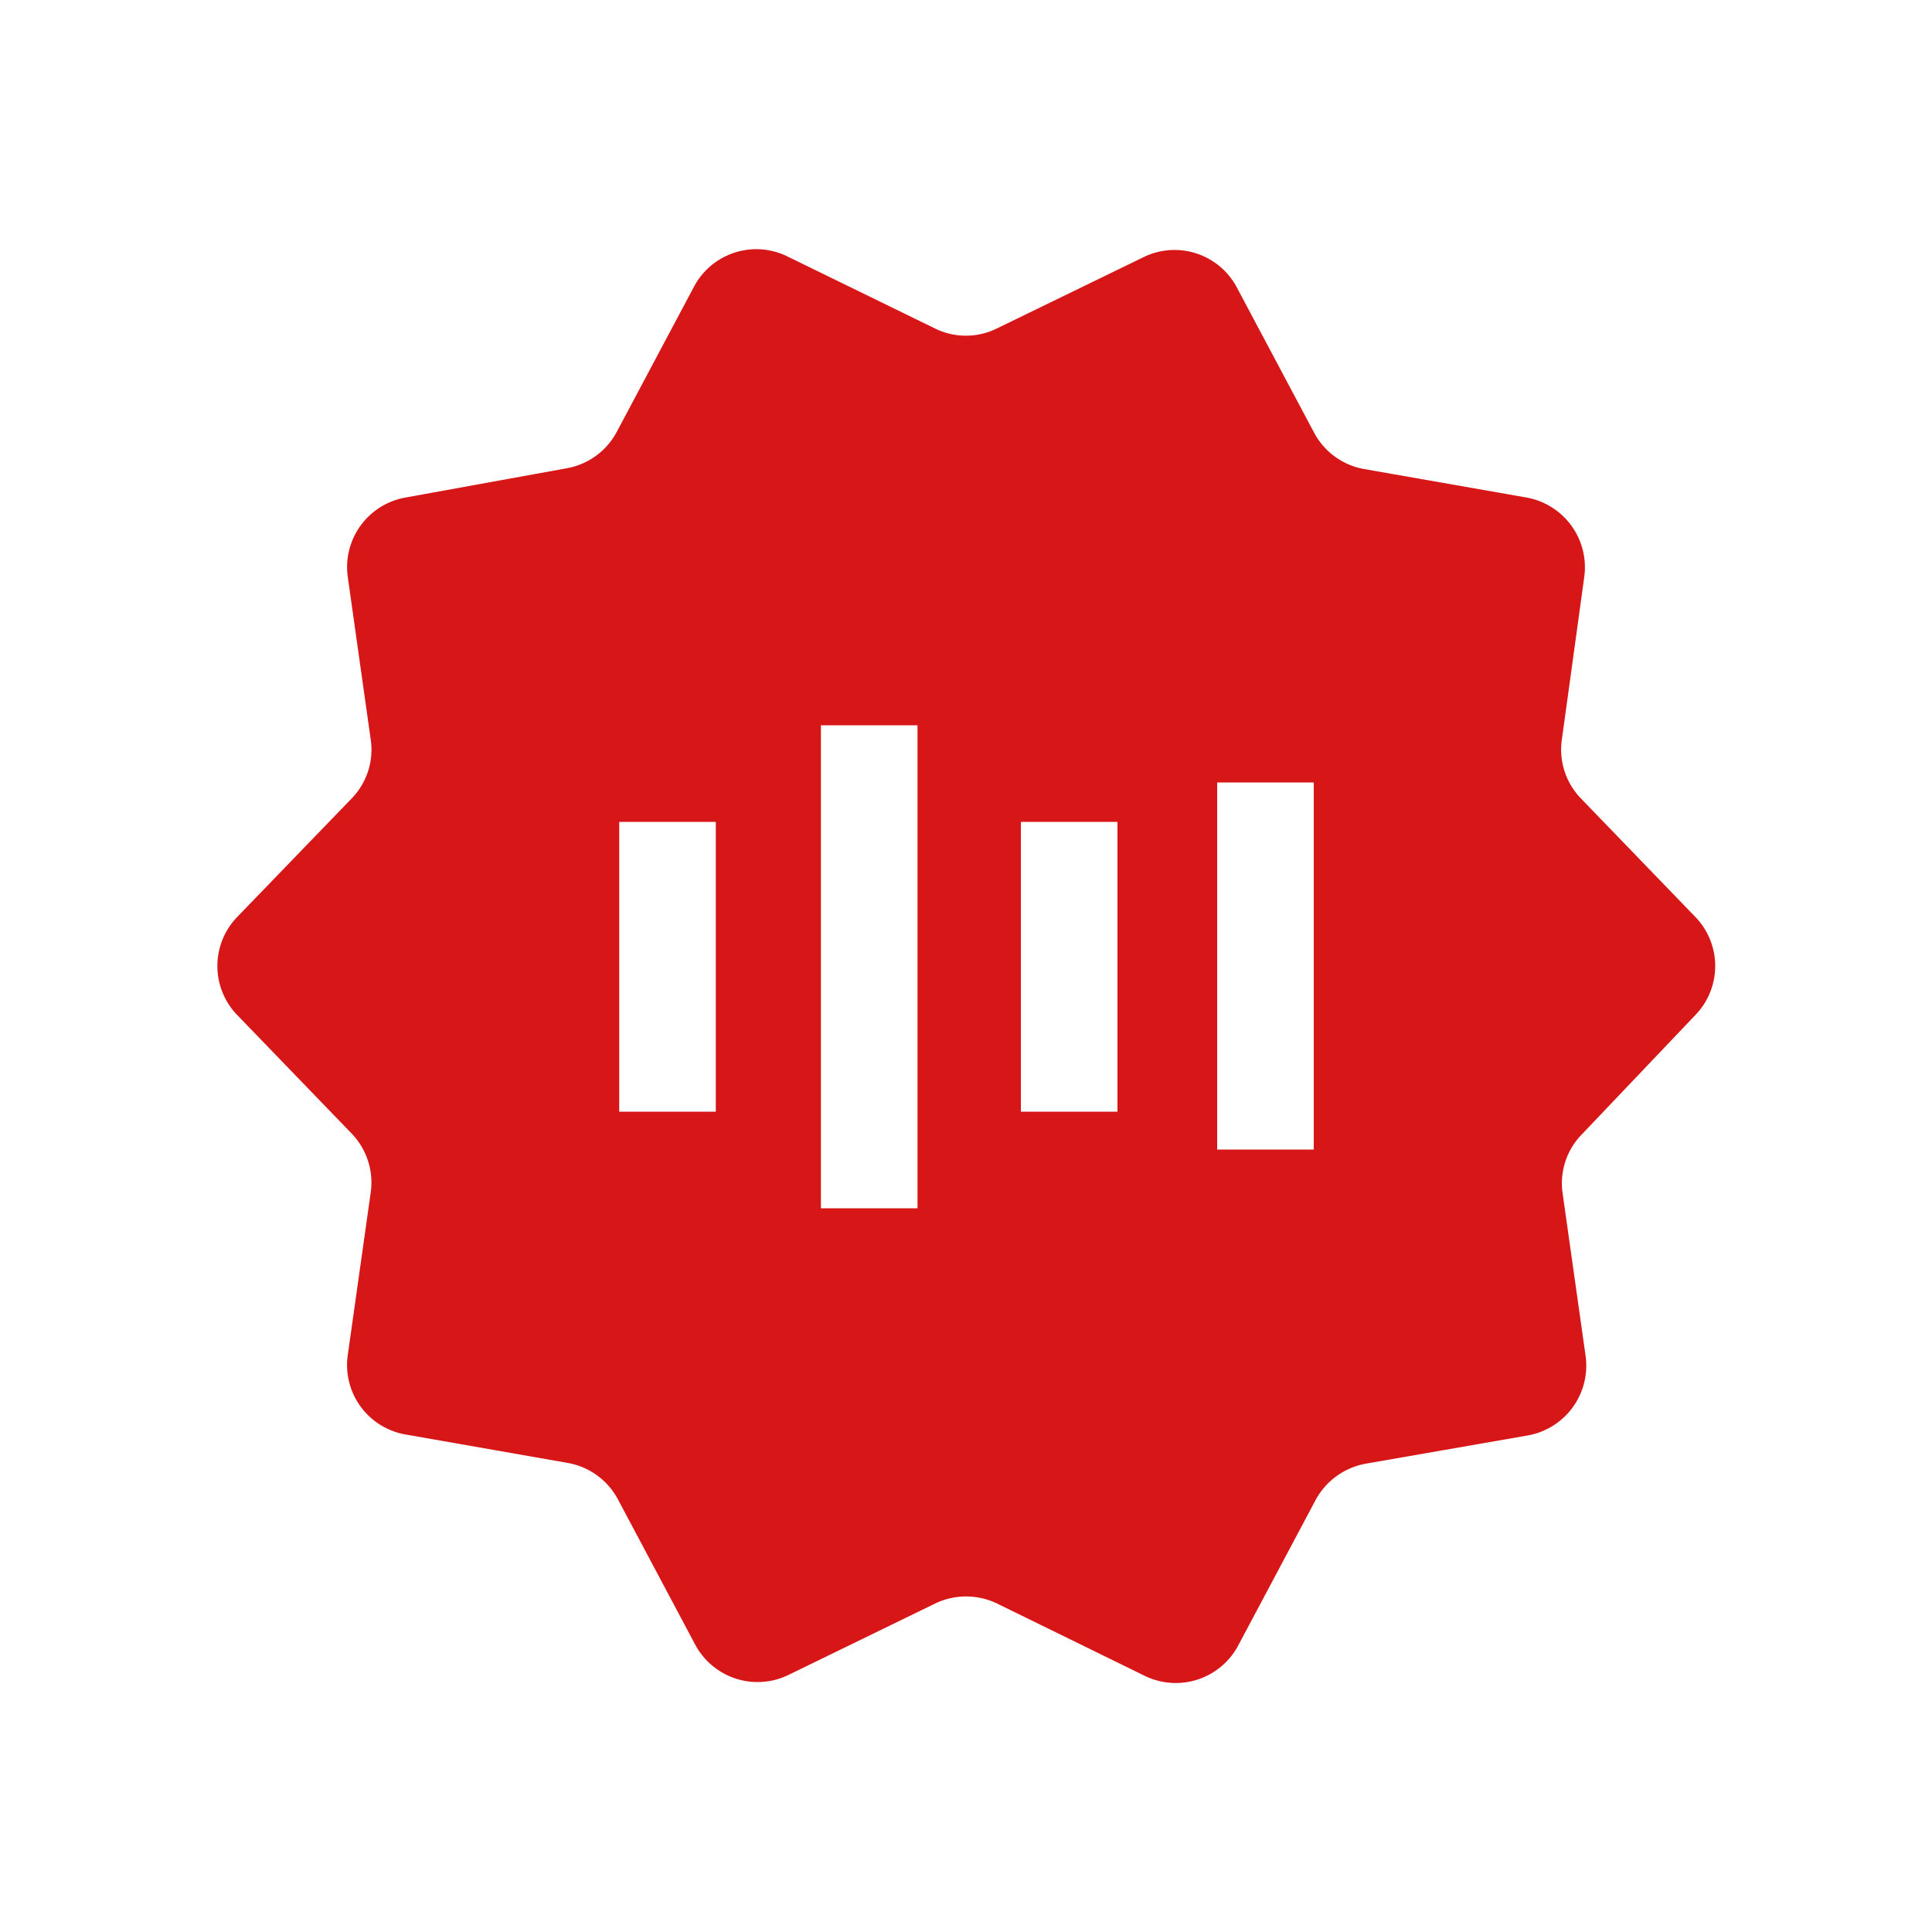 <svg xmlns="http://www.w3.org/2000/svg" viewBox="0 0 100 100"><defs><style>.cls-1{fill:none;}.cls-2{fill:#d71618;}</style></defs><g id="图层_2" data-name="图层 2"><g id="图层_1-2" data-name="图层 1"><rect class="cls-1" width="100" height="100"/><path class="cls-2" d="M87.75,52.54a3.65,3.65,0,0,0,0-5.08l-5.91-6.12a3.63,3.63,0,0,1-1-3.05L82,29.87a3.67,3.67,0,0,0-3-4.12l-8.38-1.47a3.66,3.66,0,0,1-2.6-1.88l-4-7.52a3.65,3.65,0,0,0-4.83-1.57L51.6,17a3.62,3.62,0,0,1-3.21,0l-7.64-3.73a3.65,3.65,0,0,0-4.83,1.57l-4,7.52a3.66,3.66,0,0,1-2.6,1.88L21,25.75a3.66,3.66,0,0,0-3,4.11l1.19,8.43a3.62,3.62,0,0,1-1,3.05l-5.91,6.12a3.65,3.65,0,0,0,0,5.08l5.91,6.12a3.66,3.66,0,0,1,1,3.05L18,70.14a3.65,3.65,0,0,0,3,4.11l8.38,1.47a3.66,3.66,0,0,1,2.6,1.88l4,7.52a3.66,3.66,0,0,0,4.84,1.57L48.4,83h0a3.69,3.69,0,0,1,3.21,0l7.64,3.74a3.66,3.66,0,0,0,4.84-1.57l4-7.52a3.7,3.7,0,0,1,2.6-1.89l8.38-1.46a3.67,3.67,0,0,0,3-4.12l-1.19-8.42a3.62,3.62,0,0,1,1-3.05Zm-50.7,5h-5v-15h5Zm10.44,5h-5v-25h5Zm10.35-5h-5v-15h5ZM68,59.5H63v-19h5Z"/></g></g></svg>